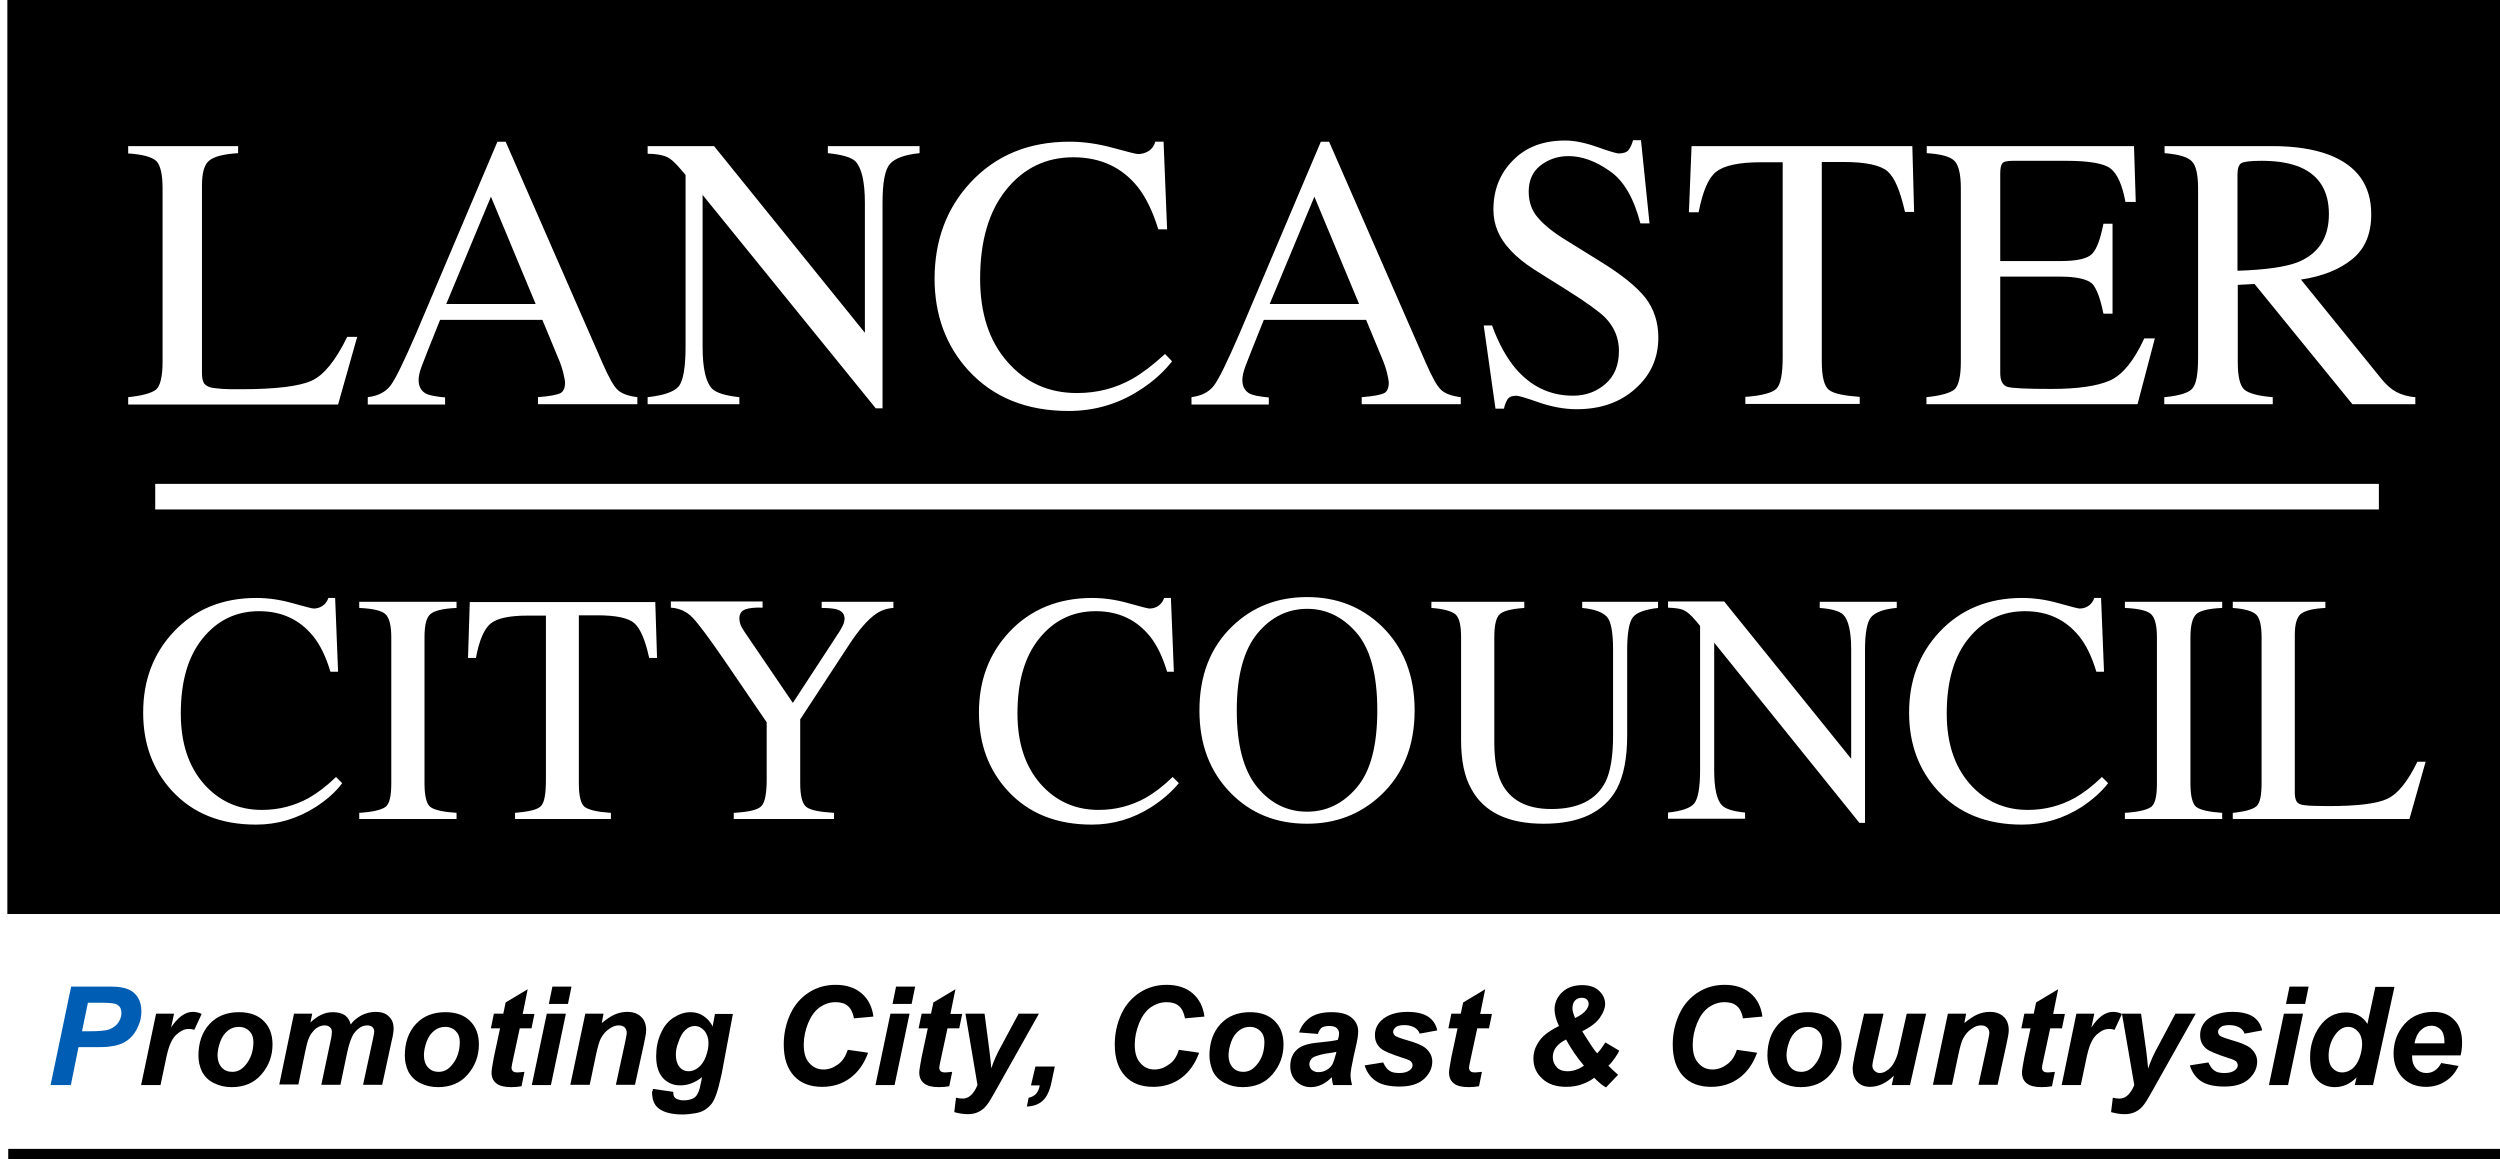 <?xml version="1.0" encoding="utf-8"?>
<!-- Generator: Adobe Illustrator 27.9.0, SVG Export Plug-In . SVG Version: 6.00 Build 0)  -->
<svg version="1.1" id="Capa_1" xmlns="http://www.w3.org/2000/svg" xmlns:xlink="http://www.w3.org/1999/xlink" x="0px" y="0px"
	 viewBox="0 0 85.04 39.43" style="enable-background:new 0 0 85.04 39.43;" xml:space="preserve">
<style type="text/css">
	.st0{fill:#005DB4;}
</style>
<g>
	<rect x="0.28" y="39.08" width="84.98" height="0.35"/>
	<path class="st0" d="M2.41,36.91H1.72l0.7-3.35h1.36c0.24,0,0.43,0.03,0.58,0.09c0.14,0.06,0.25,0.15,0.33,0.28
		c0.08,0.13,0.12,0.29,0.12,0.47c0,0.17-0.03,0.33-0.1,0.49c-0.07,0.16-0.15,0.29-0.24,0.38c-0.1,0.1-0.2,0.17-0.31,0.22
		c-0.11,0.05-0.26,0.09-0.44,0.11c-0.11,0.02-0.31,0.02-0.61,0.02H2.67L2.41,36.91z M2.79,35.08H3c0.36,0,0.61-0.02,0.73-0.07
		c0.12-0.05,0.22-0.12,0.29-0.22c0.07-0.1,0.11-0.21,0.11-0.33c0-0.08-0.02-0.15-0.05-0.2c-0.04-0.05-0.09-0.09-0.15-0.11
		c-0.06-0.02-0.21-0.04-0.43-0.04H2.99L2.79,35.08z"/>
	<path d="M5.31,34.48h0.61l-0.1,0.47c0.23-0.35,0.48-0.53,0.74-0.53c0.09,0,0.2,0.02,0.3,0.07l-0.25,0.54
		c-0.06-0.02-0.12-0.03-0.19-0.03c-0.11,0-0.23,0.04-0.34,0.13c-0.12,0.08-0.21,0.2-0.27,0.34c-0.07,0.14-0.13,0.37-0.19,0.68
		l-0.16,0.76H4.8L5.31,34.48z"/>
	<path d="M6.75,35.91c0-0.45,0.13-0.81,0.38-1.08c0.25-0.27,0.59-0.4,1-0.4c0.36,0,0.64,0.1,0.84,0.3c0.2,0.2,0.3,0.46,0.3,0.8
		c0,0.39-0.13,0.73-0.38,1.02c-0.25,0.29-0.59,0.43-1.01,0.43c-0.23,0-0.43-0.05-0.61-0.14c-0.18-0.09-0.31-0.22-0.4-0.39
		C6.79,36.28,6.75,36.1,6.75,35.91 M8.62,35.44c0-0.16-0.05-0.28-0.14-0.37c-0.09-0.09-0.21-0.14-0.35-0.14
		c-0.14,0-0.27,0.04-0.38,0.13c-0.11,0.09-0.2,0.21-0.26,0.38c-0.06,0.17-0.09,0.32-0.09,0.46c0,0.17,0.05,0.31,0.14,0.41
		c0.09,0.1,0.21,0.15,0.36,0.15c0.18,0,0.33-0.08,0.45-0.23C8.53,36.02,8.62,35.75,8.62,35.44"/>
	<path d="M10,34.48h0.62l-0.06,0.3c0.24-0.23,0.49-0.35,0.76-0.35c0.18,0,0.32,0.04,0.42,0.11c0.1,0.08,0.16,0.18,0.19,0.31
		c0.08-0.12,0.2-0.22,0.36-0.31c0.16-0.08,0.32-0.12,0.49-0.12c0.19,0,0.35,0.05,0.45,0.16c0.11,0.1,0.16,0.24,0.16,0.41
		c0,0.08-0.02,0.23-0.07,0.43l-0.32,1.48h-0.65l0.32-1.48c0.04-0.19,0.06-0.29,0.06-0.32c0-0.07-0.02-0.12-0.06-0.16
		c-0.04-0.04-0.1-0.06-0.18-0.06c-0.16,0-0.31,0.09-0.44,0.26c-0.09,0.12-0.17,0.34-0.24,0.66l-0.23,1.1h-0.65l0.31-1.47
		c0.04-0.17,0.05-0.28,0.05-0.33c0-0.06-0.02-0.12-0.07-0.16c-0.04-0.04-0.1-0.06-0.18-0.06c-0.07,0-0.15,0.02-0.22,0.06
		c-0.08,0.04-0.14,0.1-0.2,0.18c-0.06,0.07-0.11,0.17-0.15,0.29c-0.02,0.06-0.05,0.18-0.09,0.37l-0.23,1.11H9.5L10,34.48z"/>
	<path d="M13.77,35.91c0-0.45,0.13-0.81,0.38-1.08c0.25-0.27,0.59-0.4,1-0.4c0.36,0,0.64,0.1,0.84,0.3c0.2,0.2,0.3,0.46,0.3,0.8
		c0,0.39-0.13,0.73-0.38,1.02c-0.25,0.29-0.59,0.43-1.01,0.43c-0.23,0-0.43-0.05-0.61-0.14c-0.18-0.09-0.31-0.22-0.4-0.39
		C13.81,36.28,13.77,36.1,13.77,35.91 M15.64,35.44c0-0.16-0.05-0.28-0.14-0.37c-0.09-0.09-0.21-0.14-0.35-0.14
		c-0.14,0-0.27,0.04-0.38,0.13c-0.11,0.09-0.2,0.21-0.26,0.38c-0.06,0.17-0.09,0.32-0.09,0.46c0,0.17,0.05,0.31,0.14,0.41
		c0.09,0.1,0.21,0.15,0.36,0.15c0.18,0,0.33-0.08,0.45-0.23C15.55,36.02,15.64,35.75,15.64,35.44"/>
	<path d="M16.7,34.97l0.1-0.49h0.32l0.08-0.38l0.75-0.45l-0.17,0.84h0.4l-0.1,0.49h-0.4l-0.22,1.02c-0.04,0.18-0.06,0.29-0.06,0.32
		c0,0.05,0.02,0.09,0.05,0.12c0.03,0.03,0.09,0.04,0.17,0.04c0.03,0,0.1-0.01,0.22-0.02l-0.1,0.49c-0.11,0.02-0.23,0.03-0.35,0.03
		c-0.23,0-0.4-0.04-0.51-0.13c-0.11-0.09-0.16-0.21-0.16-0.37c0-0.07,0.03-0.25,0.08-0.52l0.21-0.98H16.7z"/>
	<path d="M18.6,34.48h0.65l-0.51,2.43h-0.65L18.6,34.48z M18.79,33.56h0.65l-0.12,0.59h-0.65L18.79,33.56z"/>
	<path d="M19.91,34.48h0.62l-0.06,0.32c0.16-0.13,0.3-0.23,0.44-0.29c0.14-0.06,0.28-0.09,0.43-0.09c0.2,0,0.36,0.06,0.47,0.17
		c0.12,0.11,0.17,0.27,0.17,0.46c0,0.09-0.03,0.25-0.08,0.48l-0.3,1.37h-0.65l0.3-1.38c0.04-0.21,0.07-0.33,0.07-0.37
		c0-0.08-0.02-0.15-0.07-0.2c-0.05-0.05-0.12-0.07-0.21-0.07c-0.1,0-0.21,0.04-0.32,0.12c-0.12,0.08-0.21,0.19-0.28,0.32
		c-0.05,0.09-0.11,0.29-0.17,0.58l-0.21,1H19.4L19.91,34.48z"/>
	<path d="M22.21,37.04l0.69,0.1c0,0.07,0.01,0.12,0.03,0.16c0.02,0.04,0.06,0.07,0.11,0.09c0.05,0.02,0.12,0.04,0.21,0.04
		c0.15,0,0.26-0.03,0.35-0.08c0.07-0.04,0.12-0.11,0.16-0.21c0.03-0.06,0.06-0.19,0.1-0.39l0.02-0.11
		c-0.24,0.19-0.48,0.28-0.74,0.28c-0.24,0-0.43-0.08-0.59-0.25c-0.15-0.17-0.23-0.41-0.23-0.74c0-0.28,0.05-0.55,0.16-0.78
		c0.1-0.24,0.25-0.42,0.44-0.54c0.19-0.12,0.38-0.18,0.57-0.18c0.16,0,0.31,0.04,0.44,0.13c0.13,0.09,0.24,0.2,0.31,0.36l0.08-0.43
		h0.61l-0.38,2.03c-0.07,0.32-0.13,0.55-0.18,0.69c-0.05,0.14-0.1,0.25-0.16,0.33c-0.06,0.08-0.14,0.15-0.23,0.21
		c-0.09,0.06-0.21,0.1-0.34,0.12c-0.13,0.02-0.27,0.04-0.42,0.04c-0.34,0-0.6-0.06-0.78-0.18c-0.18-0.12-0.26-0.31-0.26-0.59
		C22.2,37.11,22.21,37.08,22.21,37.04 M22.99,35.87c0,0.18,0.04,0.32,0.12,0.42c0.08,0.1,0.19,0.15,0.31,0.15
		c0.12,0,0.23-0.04,0.34-0.13c0.11-0.09,0.19-0.21,0.25-0.37c0.06-0.16,0.09-0.31,0.09-0.46c0-0.17-0.05-0.31-0.14-0.42
		c-0.1-0.11-0.21-0.16-0.33-0.16c-0.12,0-0.23,0.05-0.32,0.14c-0.1,0.09-0.18,0.24-0.24,0.43C23.01,35.62,22.99,35.75,22.99,35.87"
		/>
	<path d="M28.84,35.71l0.69,0.1c-0.14,0.38-0.34,0.66-0.61,0.86c-0.27,0.2-0.59,0.3-0.95,0.3c-0.41,0-0.73-0.12-0.96-0.37
		c-0.23-0.25-0.35-0.6-0.35-1.07c0-0.38,0.08-0.73,0.23-1.05c0.15-0.32,0.37-0.56,0.64-0.73c0.27-0.17,0.57-0.25,0.9-0.25
		c0.36,0,0.66,0.1,0.88,0.29s0.36,0.46,0.4,0.79l-0.66,0.06c-0.04-0.2-0.11-0.34-0.21-0.42c-0.1-0.09-0.24-0.13-0.42-0.13
		c-0.19,0-0.37,0.06-0.53,0.17c-0.17,0.12-0.3,0.3-0.4,0.54c-0.1,0.25-0.15,0.49-0.15,0.74c0,0.27,0.06,0.48,0.19,0.62
		c0.13,0.15,0.29,0.22,0.48,0.22c0.18,0,0.34-0.06,0.49-0.17C28.65,36.11,28.76,35.94,28.84,35.71"/>
	<path d="M30.29,34.48h0.65l-0.51,2.43h-0.65L30.29,34.48z M30.48,33.56h0.65l-0.12,0.59h-0.65L30.48,33.56z"/>
	<path d="M31.25,34.97l0.1-0.49h0.32l0.08-0.38l0.75-0.45l-0.17,0.84h0.4l-0.1,0.49h-0.4l-0.22,1.02c-0.04,0.18-0.06,0.29-0.06,0.32
		c0,0.05,0.02,0.09,0.05,0.12c0.03,0.03,0.09,0.04,0.17,0.04c0.03,0,0.1-0.01,0.22-0.02l-0.1,0.49c-0.11,0.02-0.23,0.03-0.35,0.03
		c-0.23,0-0.4-0.04-0.51-0.13c-0.11-0.09-0.16-0.21-0.16-0.37c0-0.07,0.03-0.25,0.08-0.52l0.21-0.98H31.25z"/>
	<path d="M32.84,34.48h0.65l0.16,1.21c0.04,0.31,0.06,0.53,0.07,0.65c0.08-0.25,0.2-0.51,0.35-0.78l0.58-1.08h0.69l-1.5,2.67
		c-0.12,0.22-0.22,0.38-0.29,0.46c-0.07,0.09-0.16,0.16-0.26,0.21c-0.1,0.05-0.22,0.08-0.36,0.08c-0.14,0-0.29-0.02-0.47-0.07
		l0.06-0.49c0.08,0.02,0.16,0.03,0.23,0.03c0.2,0,0.37-0.15,0.5-0.46L32.84,34.48z"/>
	<path d="M35.22,36.28h0.66l-0.11,0.52c-0.06,0.3-0.16,0.51-0.3,0.64c-0.14,0.13-0.32,0.19-0.54,0.2l0.06-0.3
		c0.11-0.02,0.19-0.07,0.25-0.13s0.1-0.16,0.13-0.29h-0.3L35.22,36.28z"/>
	<path d="M40.1,35.71l0.69,0.1c-0.14,0.38-0.34,0.66-0.61,0.86c-0.27,0.2-0.59,0.3-0.95,0.3c-0.41,0-0.73-0.12-0.96-0.37
		c-0.23-0.25-0.35-0.6-0.35-1.07c0-0.38,0.08-0.73,0.23-1.05c0.15-0.32,0.37-0.56,0.64-0.73c0.27-0.17,0.57-0.25,0.9-0.25
		c0.36,0,0.66,0.1,0.88,0.29s0.36,0.46,0.4,0.79l-0.66,0.06c-0.04-0.2-0.11-0.34-0.21-0.42c-0.1-0.09-0.24-0.13-0.42-0.13
		c-0.19,0-0.37,0.06-0.53,0.17c-0.17,0.12-0.3,0.3-0.4,0.54c-0.1,0.25-0.15,0.49-0.15,0.74c0,0.27,0.06,0.48,0.19,0.62
		c0.13,0.15,0.29,0.22,0.48,0.22c0.18,0,0.34-0.06,0.49-0.17C39.92,36.11,40.03,35.94,40.1,35.71"/>
	<path d="M41.14,35.91c0-0.45,0.13-0.81,0.38-1.08c0.25-0.27,0.59-0.4,1-0.4c0.36,0,0.64,0.1,0.84,0.3c0.2,0.2,0.3,0.46,0.3,0.8
		c0,0.39-0.13,0.73-0.38,1.02c-0.25,0.29-0.59,0.43-1.01,0.43c-0.23,0-0.43-0.05-0.61-0.14c-0.18-0.09-0.31-0.22-0.4-0.39
		C41.19,36.28,41.14,36.1,41.14,35.91 M43.01,35.44c0-0.16-0.05-0.28-0.14-0.37c-0.09-0.09-0.21-0.14-0.35-0.14
		c-0.14,0-0.27,0.04-0.38,0.13c-0.11,0.09-0.2,0.21-0.26,0.38c-0.06,0.17-0.09,0.32-0.09,0.46c0,0.17,0.05,0.31,0.14,0.41
		c0.09,0.1,0.21,0.15,0.36,0.15c0.18,0,0.33-0.08,0.45-0.23C42.93,36.02,43.01,35.75,43.01,35.44"/>
	<path d="M44.83,35.17l-0.64-0.05c0.07-0.22,0.2-0.38,0.38-0.51c0.18-0.12,0.42-0.18,0.72-0.18c0.31,0,0.54,0.06,0.69,0.19
		c0.15,0.13,0.22,0.28,0.22,0.46c0,0.07-0.01,0.15-0.02,0.23c-0.01,0.08-0.06,0.3-0.14,0.65c-0.06,0.29-0.1,0.49-0.1,0.61
		c0,0.1,0.02,0.22,0.05,0.34h-0.64c-0.03-0.09-0.04-0.18-0.05-0.27c-0.1,0.11-0.21,0.19-0.33,0.25c-0.12,0.06-0.25,0.09-0.38,0.09
		c-0.2,0-0.37-0.07-0.5-0.2c-0.13-0.13-0.2-0.3-0.2-0.51c0-0.23,0.07-0.42,0.22-0.56c0.14-0.14,0.4-0.22,0.77-0.25
		c0.31-0.03,0.52-0.06,0.63-0.09c0.03-0.09,0.04-0.16,0.04-0.22c0-0.07-0.03-0.13-0.08-0.18c-0.06-0.05-0.14-0.07-0.25-0.07
		c-0.12,0-0.21,0.02-0.28,0.07C44.9,35.02,44.85,35.09,44.83,35.17 M45.46,35.78c-0.04,0.01-0.09,0.02-0.16,0.03
		c-0.33,0.04-0.54,0.1-0.65,0.17c-0.07,0.06-0.11,0.13-0.11,0.22c0,0.08,0.03,0.14,0.08,0.19c0.06,0.05,0.13,0.08,0.22,0.08
		c0.1,0,0.19-0.02,0.28-0.07c0.09-0.05,0.15-0.11,0.2-0.19c0.04-0.08,0.08-0.19,0.12-0.35L45.46,35.78z"/>
	<path d="M46.42,36.24l0.63-0.1c0.06,0.13,0.13,0.23,0.21,0.28c0.08,0.06,0.2,0.08,0.34,0.08c0.15,0,0.27-0.03,0.36-0.1
		c0.06-0.05,0.09-0.1,0.09-0.17c0-0.04-0.02-0.08-0.05-0.12c-0.03-0.03-0.12-0.08-0.27-0.12c-0.4-0.13-0.64-0.23-0.74-0.31
		c-0.15-0.12-0.22-0.27-0.22-0.47c0-0.19,0.07-0.36,0.22-0.5c0.2-0.19,0.5-0.29,0.89-0.29c0.31,0,0.55,0.06,0.71,0.17
		c0.16,0.11,0.26,0.27,0.3,0.46l-0.6,0.11c-0.03-0.09-0.08-0.15-0.16-0.2c-0.1-0.06-0.22-0.09-0.35-0.09c-0.14,0-0.24,0.02-0.3,0.07
		c-0.06,0.05-0.09,0.1-0.09,0.16c0,0.06,0.03,0.11,0.09,0.15c0.04,0.02,0.16,0.07,0.37,0.13c0.32,0.09,0.53,0.18,0.64,0.27
		c0.15,0.13,0.23,0.28,0.23,0.46c0,0.23-0.1,0.43-0.29,0.6c-0.19,0.17-0.47,0.25-0.82,0.25c-0.35,0-0.62-0.06-0.81-0.19
		C46.62,36.65,46.49,36.47,46.42,36.24"/>
	<path d="M49.27,34.97l0.1-0.49h0.32l0.08-0.38l0.75-0.45l-0.17,0.84h0.4l-0.1,0.49h-0.4l-0.22,1.02c-0.04,0.18-0.06,0.29-0.06,0.32
		c0,0.05,0.02,0.09,0.05,0.12c0.03,0.03,0.09,0.04,0.17,0.04c0.03,0,0.1-0.01,0.22-0.02l-0.1,0.49c-0.11,0.02-0.23,0.03-0.35,0.03
		c-0.23,0-0.4-0.04-0.51-0.13c-0.11-0.09-0.16-0.21-0.16-0.37c0-0.07,0.03-0.25,0.08-0.52l0.21-0.98H49.27z"/>
	<path d="M54.61,35.46l0.47,0.28c-0.04,0.09-0.1,0.18-0.17,0.28c-0.07,0.1-0.14,0.18-0.2,0.23c0.09,0.09,0.2,0.2,0.33,0.31
		l-0.41,0.43c-0.05-0.03-0.12-0.07-0.2-0.14c-0.08-0.07-0.15-0.13-0.2-0.19c-0.11,0.09-0.25,0.16-0.41,0.22
		c-0.17,0.06-0.34,0.09-0.54,0.09c-0.35,0-0.62-0.09-0.82-0.28c-0.2-0.18-0.3-0.41-0.3-0.68c0-0.17,0.04-0.33,0.12-0.47
		c0.08-0.15,0.18-0.27,0.31-0.37c0.09-0.07,0.24-0.17,0.44-0.27c-0.1-0.21-0.15-0.4-0.15-0.56c0-0.23,0.09-0.43,0.26-0.59
		c0.17-0.16,0.4-0.24,0.68-0.24c0.24,0,0.43,0.06,0.57,0.19c0.14,0.13,0.21,0.28,0.21,0.45c0,0.14-0.06,0.3-0.18,0.47
		c-0.12,0.17-0.32,0.32-0.6,0.46c0.09,0.15,0.2,0.31,0.32,0.5c0.08,0.12,0.14,0.2,0.19,0.25C54.41,35.75,54.5,35.63,54.61,35.46
		 M53.27,35.36c-0.3,0.15-0.45,0.35-0.45,0.6c0,0.14,0.05,0.25,0.14,0.35c0.09,0.09,0.21,0.13,0.36,0.13c0.18,0,0.37-0.06,0.56-0.19
		C53.64,35.97,53.44,35.67,53.27,35.36 M53.58,34.63c0.18-0.09,0.31-0.18,0.38-0.28c0.05-0.07,0.08-0.14,0.08-0.2
		c0-0.06-0.02-0.11-0.06-0.15c-0.04-0.04-0.1-0.06-0.17-0.06c-0.09,0-0.17,0.03-0.23,0.09c-0.06,0.06-0.09,0.15-0.09,0.25
		C53.48,34.37,53.52,34.49,53.58,34.63"/>
	<path d="M59.08,35.71l0.69,0.1c-0.14,0.38-0.34,0.66-0.61,0.86c-0.27,0.2-0.59,0.3-0.95,0.3c-0.41,0-0.73-0.12-0.96-0.37
		c-0.23-0.25-0.35-0.6-0.35-1.07c0-0.38,0.08-0.73,0.23-1.05c0.15-0.32,0.37-0.56,0.64-0.73c0.27-0.17,0.57-0.25,0.9-0.25
		c0.36,0,0.66,0.1,0.88,0.29s0.36,0.46,0.4,0.79l-0.66,0.06c-0.04-0.2-0.11-0.34-0.21-0.42c-0.1-0.09-0.24-0.13-0.42-0.13
		c-0.19,0-0.37,0.06-0.53,0.17c-0.17,0.12-0.3,0.3-0.4,0.54c-0.1,0.25-0.15,0.49-0.15,0.74c0,0.27,0.06,0.48,0.19,0.62
		c0.13,0.15,0.29,0.22,0.48,0.22c0.18,0,0.34-0.06,0.49-0.17C58.89,36.11,59.01,35.94,59.08,35.71"/>
	<path d="M60.12,35.91c0-0.45,0.13-0.81,0.38-1.08c0.25-0.27,0.59-0.4,1-0.4c0.36,0,0.64,0.1,0.84,0.3c0.2,0.2,0.3,0.46,0.3,0.8
		c0,0.39-0.13,0.73-0.38,1.02c-0.25,0.29-0.59,0.43-1.01,0.43c-0.23,0-0.43-0.05-0.61-0.14c-0.18-0.09-0.31-0.22-0.4-0.39
		C60.16,36.28,60.12,36.1,60.12,35.91 M61.99,35.44c0-0.16-0.05-0.28-0.14-0.37c-0.09-0.09-0.21-0.14-0.35-0.14
		c-0.14,0-0.27,0.04-0.38,0.13c-0.11,0.09-0.2,0.21-0.26,0.38c-0.06,0.17-0.09,0.32-0.09,0.46c0,0.17,0.05,0.31,0.14,0.41
		c0.09,0.1,0.21,0.15,0.36,0.15c0.18,0,0.33-0.08,0.45-0.23C61.9,36.02,61.99,35.75,61.99,35.44"/>
	<path d="M63.41,34.48h0.66l-0.32,1.44c-0.04,0.17-0.06,0.28-0.06,0.32c0,0.07,0.02,0.13,0.07,0.18c0.05,0.05,0.11,0.08,0.18,0.08
		c0.05,0,0.1-0.01,0.15-0.03c0.05-0.02,0.1-0.06,0.16-0.1c0.05-0.05,0.1-0.1,0.14-0.16c0.04-0.06,0.08-0.14,0.12-0.24
		c0.03-0.07,0.06-0.18,0.09-0.33l0.26-1.16h0.66l-0.55,2.43h-0.62l0.07-0.32c-0.25,0.25-0.52,0.38-0.81,0.38
		c-0.18,0-0.33-0.06-0.43-0.17c-0.11-0.11-0.16-0.27-0.16-0.46c0-0.08,0.03-0.25,0.08-0.5L63.41,34.48z"/>
	<path d="M66.26,34.48h0.62l-0.06,0.32c0.16-0.13,0.3-0.23,0.44-0.29c0.14-0.06,0.28-0.09,0.43-0.09c0.2,0,0.36,0.06,0.47,0.17
		c0.12,0.11,0.17,0.27,0.17,0.46c0,0.09-0.03,0.25-0.08,0.48l-0.3,1.37H67.3l0.3-1.38c0.04-0.21,0.07-0.33,0.07-0.37
		c0-0.08-0.02-0.15-0.08-0.2c-0.05-0.05-0.12-0.07-0.21-0.07c-0.1,0-0.21,0.04-0.32,0.12c-0.12,0.08-0.21,0.19-0.28,0.32
		c-0.05,0.09-0.11,0.29-0.17,0.58l-0.21,1h-0.65L66.26,34.48z"/>
	<path d="M68.76,34.97l0.1-0.49h0.32l0.08-0.38l0.75-0.45l-0.17,0.84h0.4l-0.1,0.49h-0.4l-0.22,1.02c-0.04,0.18-0.06,0.29-0.06,0.32
		c0,0.05,0.02,0.09,0.05,0.12c0.03,0.03,0.09,0.04,0.17,0.04c0.03,0,0.1-0.01,0.22-0.02l-0.1,0.49c-0.11,0.02-0.23,0.03-0.35,0.03
		c-0.23,0-0.4-0.04-0.51-0.13c-0.11-0.09-0.16-0.21-0.16-0.37c0-0.07,0.03-0.25,0.08-0.52l0.21-0.98H68.76z"/>
	<path d="M70.63,34.48h0.61l-0.1,0.47c0.23-0.35,0.47-0.53,0.74-0.53c0.09,0,0.2,0.02,0.3,0.07l-0.25,0.54
		c-0.06-0.02-0.12-0.03-0.19-0.03c-0.11,0-0.23,0.04-0.34,0.13c-0.12,0.08-0.21,0.2-0.27,0.34c-0.07,0.14-0.13,0.37-0.19,0.68
		l-0.16,0.76h-0.65L70.63,34.48z"/>
	<path d="M72.18,34.48h0.65L73,35.7c0.04,0.31,0.06,0.53,0.07,0.65c0.08-0.25,0.2-0.51,0.35-0.78L74,34.48h0.69l-1.5,2.67
		c-0.12,0.22-0.22,0.38-0.29,0.46c-0.07,0.09-0.16,0.16-0.26,0.21c-0.1,0.05-0.22,0.08-0.36,0.08c-0.14,0-0.29-0.02-0.47-0.07
		l0.06-0.49c0.08,0.02,0.16,0.03,0.23,0.03c0.2,0,0.37-0.15,0.5-0.46L72.18,34.48z"/>
	<path d="M74.49,36.24l0.63-0.1c0.06,0.13,0.13,0.23,0.21,0.28c0.08,0.06,0.2,0.08,0.34,0.08c0.15,0,0.27-0.03,0.36-0.1
		c0.06-0.05,0.09-0.1,0.09-0.17c0-0.04-0.02-0.08-0.05-0.12c-0.03-0.03-0.12-0.08-0.27-0.12c-0.4-0.13-0.64-0.23-0.74-0.31
		c-0.15-0.12-0.22-0.27-0.22-0.47c0-0.19,0.07-0.36,0.21-0.5c0.2-0.19,0.5-0.29,0.89-0.29c0.31,0,0.55,0.06,0.71,0.17
		c0.16,0.11,0.26,0.27,0.3,0.46l-0.6,0.11c-0.03-0.09-0.08-0.15-0.16-0.2c-0.1-0.06-0.22-0.09-0.35-0.09c-0.14,0-0.24,0.02-0.3,0.07
		c-0.06,0.05-0.09,0.1-0.09,0.16c0,0.06,0.03,0.11,0.09,0.15c0.04,0.02,0.16,0.07,0.37,0.13c0.32,0.09,0.53,0.18,0.64,0.27
		c0.15,0.13,0.23,0.28,0.23,0.46c0,0.23-0.1,0.43-0.29,0.6c-0.19,0.17-0.47,0.25-0.82,0.25c-0.35,0-0.62-0.06-0.81-0.19
		C74.69,36.65,74.56,36.47,74.49,36.24"/>
	<path d="M77.69,34.48h0.65l-0.51,2.43h-0.65L77.69,34.48z M77.88,33.56h0.65l-0.12,0.59h-0.65L77.88,33.56z"/>
	<path d="M80.72,36.91H80.1l0.06-0.26c-0.12,0.12-0.24,0.2-0.35,0.25c-0.12,0.05-0.25,0.08-0.39,0.08c-0.25,0-0.46-0.09-0.61-0.26
		c-0.16-0.17-0.23-0.42-0.23-0.76c0-0.39,0.11-0.74,0.33-1.05c0.22-0.31,0.52-0.47,0.88-0.47c0.33,0,0.58,0.13,0.74,0.39l0.27-1.26
		h0.65L80.72,36.91z M79.21,35.92c0,0.17,0.04,0.31,0.13,0.41c0.09,0.1,0.2,0.15,0.33,0.15c0.12,0,0.23-0.04,0.34-0.12
		c0.1-0.08,0.19-0.21,0.25-0.37c0.06-0.17,0.09-0.33,0.09-0.48c0-0.18-0.05-0.32-0.14-0.42c-0.1-0.11-0.21-0.16-0.33-0.16
		c-0.19,0-0.35,0.11-0.48,0.32C79.27,35.45,79.21,35.68,79.21,35.92"/>
	<path d="M83.7,35.9h-1.65c0,0.03,0,0.05,0,0.06c0,0.16,0.05,0.29,0.14,0.39c0.09,0.1,0.21,0.15,0.34,0.15
		c0.22,0,0.39-0.11,0.51-0.34l0.59,0.1c-0.11,0.24-0.27,0.41-0.46,0.53c-0.19,0.12-0.41,0.18-0.64,0.18c-0.33,0-0.59-0.1-0.8-0.31
		c-0.2-0.21-0.31-0.48-0.31-0.82c0-0.33,0.09-0.63,0.28-0.89c0.25-0.35,0.61-0.53,1.08-0.53c0.3,0,0.53,0.09,0.71,0.28
		c0.18,0.18,0.26,0.44,0.26,0.77C83.75,35.63,83.73,35.78,83.7,35.9 M83.15,35.51c0-0.03,0-0.05,0-0.07c0-0.18-0.04-0.32-0.12-0.41
		c-0.08-0.09-0.19-0.14-0.32-0.14c-0.14,0-0.26,0.05-0.36,0.15c-0.11,0.1-0.18,0.25-0.22,0.45H83.15z"/>
	<g>
		<path d="M0.25,0v31.09h85.04V0H0.25z M73.63,13.51c0.51-0.05,0.83-0.15,0.95-0.3c0.13-0.15,0.19-0.5,0.19-1.05V6.41
			c0-0.47-0.07-0.78-0.21-0.92c-0.14-0.15-0.45-0.24-0.93-0.28V4.97h3.67c0.76,0,1.4,0.1,1.91,0.29c0.97,0.37,1.45,1.04,1.45,2.03
			c0,0.66-0.21,1.17-0.64,1.52c-0.43,0.35-1.01,0.59-1.75,0.7L81,12.88c0.17,0.21,0.34,0.36,0.51,0.45
			c0.17,0.09,0.38,0.16,0.65,0.18v0.24h-2.14l-3.33-4.09l-0.57,0.03v2.62c0,0.49,0.07,0.8,0.22,0.94c0.15,0.13,0.47,0.22,0.97,0.26
			v0.24h-3.69V13.51z M80.92,16.46v0.87H5.28v-0.87H80.92z M65.53,13.51c0.49-0.05,0.8-0.14,0.95-0.26
			c0.14-0.12,0.22-0.44,0.22-0.94v-5.9c0-0.47-0.07-0.78-0.21-0.93c-0.14-0.15-0.46-0.24-0.95-0.27V4.97h7.05l0.06,1.9H72.3
			c-0.11-0.59-0.28-0.96-0.51-1.14c-0.22-0.17-0.73-0.26-1.51-0.26h-1.81c-0.2,0-0.32,0.03-0.36,0.09
			c-0.05,0.06-0.07,0.18-0.07,0.35v2.97h2.05c0.56,0,0.92-0.08,1.08-0.25c0.16-0.17,0.28-0.51,0.38-1.02h0.31v3.06h-0.31
			c-0.1-0.51-0.23-0.85-0.38-1.02C71,9.5,70.65,9.41,70.09,9.41h-2.05v3.28c0,0.26,0.08,0.42,0.25,0.47
			c0.17,0.05,0.67,0.07,1.5,0.07c0.9,0,1.56-0.1,1.99-0.29c0.43-0.2,0.81-0.67,1.16-1.43h0.36l-0.59,2.24h-7.18V13.51z M57.54,4.97
			h7.51l0.06,2.24H64.8c-0.16-0.71-0.35-1.17-0.59-1.38c-0.24-0.21-0.74-0.32-1.51-0.32h-0.73v6.79c0,0.51,0.08,0.83,0.24,0.96
			s0.51,0.2,1.05,0.24v0.24h-3.89v-0.24c0.57-0.04,0.92-0.14,1.06-0.28c0.14-0.14,0.21-0.5,0.21-1.07V5.52h-0.76
			c-0.73,0-1.23,0.11-1.5,0.32c-0.27,0.21-0.46,0.67-0.6,1.38h-0.33L57.54,4.97z M50.76,11.09c0.22,0.6,0.49,1.08,0.79,1.44
			c0.53,0.62,1.18,0.93,1.96,0.93c0.42,0,0.79-0.13,1.1-0.4c0.31-0.27,0.46-0.64,0.46-1.13c0-0.43-0.16-0.81-0.47-1.13
			c-0.2-0.2-0.63-0.51-1.28-0.92l-1.13-0.71c-0.34-0.22-0.61-0.44-0.81-0.66C50.99,8.1,50.8,7.64,50.8,7.13
			c0-0.67,0.22-1.23,0.67-1.68c0.44-0.45,1.03-0.67,1.77-0.67c0.3,0,0.67,0.07,1.09,0.22c0.42,0.15,0.67,0.22,0.73,0.22
			c0.16,0,0.28-0.04,0.34-0.12c0.06-0.08,0.11-0.19,0.15-0.33h0.27l0.29,2.83h-0.31c-0.22-0.85-0.56-1.45-1.04-1.78
			c-0.48-0.34-0.95-0.51-1.41-0.51c-0.36,0-0.68,0.11-0.95,0.32c-0.27,0.21-0.4,0.51-0.4,0.89c0,0.34,0.1,0.64,0.31,0.88
			c0.21,0.25,0.53,0.51,0.96,0.77l1.16,0.72c0.73,0.45,1.24,0.86,1.54,1.24c0.29,0.38,0.44,0.83,0.44,1.35
			c0,0.7-0.26,1.28-0.78,1.74c-0.52,0.47-1.19,0.7-2,0.7c-0.41,0-0.84-0.08-1.28-0.23c-0.45-0.16-0.7-0.23-0.77-0.23
			c-0.16,0-0.26,0.05-0.31,0.14c-0.05,0.09-0.09,0.19-0.11,0.3h-0.29l-0.4-2.83H50.76z M40.52,13.51c0.34-0.04,0.6-0.17,0.77-0.39
			c0.17-0.22,0.46-0.82,0.88-1.79l2.76-6.51h0.28l3.29,7.52c0.22,0.5,0.39,0.81,0.53,0.93c0.13,0.12,0.35,0.2,0.66,0.24v0.24h-3.37
			v-0.24c0.39-0.03,0.64-0.08,0.75-0.13c0.11-0.05,0.17-0.17,0.17-0.36c0-0.06-0.02-0.18-0.06-0.34c-0.04-0.16-0.1-0.34-0.18-0.52
			l-0.53-1.28h-3.48c-0.35,0.87-0.56,1.4-0.63,1.59c-0.07,0.19-0.1,0.34-0.1,0.46c0,0.22,0.09,0.38,0.27,0.47
			c0.11,0.05,0.32,0.09,0.63,0.12v0.24h-2.63V13.51z M33.02,6.2c0.86-0.92,1.98-1.38,3.36-1.38c0.48,0,0.97,0.07,1.48,0.21
			s0.79,0.21,0.85,0.21c0.13,0,0.24-0.03,0.36-0.1c0.11-0.07,0.19-0.18,0.23-0.32h0.28L39.7,7.8h-0.3
			c-0.18-0.59-0.41-1.07-0.69-1.43c-0.54-0.68-1.28-1.02-2.2-1.02c-0.93,0-1.69,0.37-2.28,1.1c-0.59,0.73-0.89,1.74-0.89,3.03
			c0,1.18,0.31,2.13,0.93,2.83c0.62,0.71,1.41,1.06,2.36,1.06c0.69,0,1.32-0.16,1.9-0.49c0.33-0.19,0.7-0.47,1.1-0.84l0.24,0.25
			c-0.29,0.37-0.66,0.7-1.1,0.98c-0.74,0.48-1.55,0.71-2.42,0.71c-1.43,0-2.56-0.46-3.4-1.37c-0.77-0.84-1.16-1.89-1.16-3.15
			C31.8,8.16,32.2,7.08,33.02,6.2z M22.03,13.51c0.55-0.06,0.9-0.18,1.06-0.37c0.15-0.19,0.23-0.64,0.23-1.34V5.95l-0.18-0.21
			c-0.19-0.23-0.36-0.37-0.5-0.42c-0.14-0.05-0.34-0.09-0.61-0.09V4.97h2.26l5.13,6.35V6.91c0-0.73-0.11-1.2-0.32-1.42
			c-0.14-0.14-0.46-0.23-0.94-0.28V4.97h3.12v0.24c-0.51,0.05-0.85,0.18-1.01,0.37c-0.17,0.19-0.25,0.64-0.25,1.33v6.98h-0.23
			L23.9,6.63v5.17c0,0.73,0.11,1.2,0.32,1.42c0.14,0.14,0.45,0.24,0.93,0.29v0.24h-3.12V13.51z M12.51,13.51
			c0.34-0.04,0.6-0.17,0.77-0.39c0.17-0.22,0.46-0.82,0.88-1.79l2.76-6.51h0.28l3.29,7.52c0.22,0.5,0.39,0.81,0.53,0.93
			c0.13,0.12,0.35,0.2,0.66,0.24v0.24H18.3v-0.24c0.39-0.03,0.64-0.08,0.75-0.13c0.11-0.05,0.17-0.17,0.17-0.36
			c0-0.06-0.02-0.18-0.06-0.34c-0.04-0.16-0.1-0.34-0.18-0.52l-0.53-1.28h-3.48c-0.35,0.87-0.56,1.4-0.63,1.59
			c-0.07,0.19-0.1,0.34-0.1,0.46c0,0.22,0.09,0.38,0.27,0.47c0.11,0.05,0.32,0.09,0.63,0.12v0.24h-2.63V13.51z M4.36,13.51
			c0.49-0.05,0.8-0.14,0.95-0.26c0.14-0.12,0.22-0.44,0.22-0.94v-5.9c0-0.47-0.07-0.78-0.21-0.93C5.17,5.34,4.85,5.25,4.36,5.22
			V4.97H8.1v0.24C7.62,5.24,7.29,5.32,7.12,5.46C6.95,5.59,6.87,5.88,6.87,6.32v6.37c0,0.15,0.02,0.26,0.07,0.35
			C7,13.12,7.11,13.18,7.27,13.2c0.1,0.01,0.2,0.02,0.31,0.03s0.32,0.01,0.62,0.01c1.18,0,1.98-0.1,2.4-0.29
			c0.42-0.19,0.82-0.69,1.21-1.49h0.34l-0.65,2.3H4.36V13.51z M10.74,27.45c-0.63,0.4-1.3,0.6-2.03,0.6c-1.2,0-2.15-0.38-2.86-1.15
			c-0.65-0.71-0.98-1.59-0.98-2.66c0-1.09,0.34-2,1.03-2.74c0.72-0.77,1.66-1.16,2.82-1.16c0.4,0,0.82,0.06,1.24,0.18
			c0.43,0.12,0.66,0.18,0.71,0.18c0.11,0,0.21-0.03,0.3-0.09c0.09-0.06,0.16-0.15,0.2-0.27h0.23l0.1,2.51h-0.26
			c-0.15-0.5-0.34-0.9-0.58-1.2c-0.46-0.57-1.07-0.86-1.85-0.86c-0.78,0-1.42,0.31-1.92,0.93c-0.5,0.62-0.74,1.47-0.74,2.55
			c0,1,0.26,1.79,0.78,2.39c0.52,0.59,1.18,0.89,1.98,0.89c0.58,0,1.11-0.14,1.6-0.41c0.28-0.16,0.59-0.39,0.92-0.71l0.21,0.21
			C11.42,26.94,11.11,27.21,10.74,27.45z M15.53,20.68c-0.46,0.02-0.75,0.09-0.89,0.21c-0.14,0.12-0.2,0.38-0.2,0.79v4.97
			c0,0.43,0.07,0.7,0.2,0.8c0.13,0.1,0.43,0.17,0.89,0.2v0.21h-3.31v-0.21c0.46-0.03,0.75-0.1,0.89-0.2c0.14-0.1,0.2-0.37,0.2-0.8
			v-4.97c0-0.41-0.07-0.67-0.2-0.79c-0.13-0.12-0.43-0.19-0.89-0.21v-0.21h3.31V20.68z M22.08,22.37c-0.13-0.6-0.3-0.99-0.5-1.17
			c-0.2-0.18-0.63-0.27-1.27-0.27h-0.62v5.72c0,0.43,0.07,0.7,0.2,0.8c0.14,0.1,0.43,0.17,0.89,0.2v0.21h-3.26v-0.21
			c0.47-0.04,0.77-0.11,0.88-0.23c0.12-0.12,0.17-0.42,0.17-0.9v-5.58h-0.62c-0.62,0-1.04,0.09-1.26,0.27s-0.39,0.57-0.5,1.17h-0.27
			l0.06-1.9h6.31l0.06,1.9H22.08z M30.4,20.68c-0.22,0.01-0.43,0.08-0.6,0.2c-0.28,0.19-0.59,0.55-0.93,1.07l-1.65,2.52v2.17
			c0,0.43,0.07,0.7,0.21,0.81c0.14,0.11,0.45,0.17,0.94,0.2v0.21h-3.41v-0.21c0.51-0.03,0.82-0.1,0.94-0.23
			c0.12-0.12,0.18-0.43,0.18-0.91v-1.94l-1.46-2.14c-0.51-0.74-0.86-1.21-1.06-1.42c-0.2-0.21-0.45-0.32-0.74-0.34v-0.21h3.12v0.21
			c-0.26-0.01-0.46,0.01-0.59,0.06c-0.13,0.05-0.2,0.15-0.2,0.31c0,0.05,0.01,0.11,0.03,0.18c0.02,0.07,0.07,0.16,0.15,0.28
			l1.64,2.41l1.6-2.45c0.06-0.11,0.11-0.19,0.13-0.26c0.02-0.07,0.03-0.12,0.03-0.15c0-0.16-0.09-0.27-0.26-0.32
			c-0.1-0.03-0.28-0.05-0.52-0.05v-0.21h2.44V20.68z M39.17,27.45c-0.63,0.4-1.3,0.6-2.03,0.6c-1.2,0-2.15-0.38-2.86-1.15
			c-0.65-0.71-0.98-1.59-0.98-2.66c0-1.09,0.34-2,1.03-2.74c0.72-0.77,1.67-1.16,2.82-1.16c0.4,0,0.82,0.06,1.24,0.18
			c0.43,0.12,0.66,0.18,0.71,0.18c0.11,0,0.21-0.03,0.3-0.09c0.09-0.06,0.16-0.15,0.2-0.27h0.23l0.1,2.51H39.7
			c-0.15-0.5-0.34-0.9-0.58-1.2c-0.46-0.57-1.07-0.86-1.85-0.86c-0.78,0-1.42,0.31-1.92,0.93c-0.5,0.62-0.74,1.47-0.74,2.55
			c0,1,0.26,1.79,0.78,2.39c0.52,0.59,1.18,0.89,1.98,0.89c0.58,0,1.11-0.14,1.6-0.41c0.28-0.16,0.59-0.39,0.92-0.71l0.21,0.21
			C39.85,26.94,39.54,27.21,39.17,27.45z M46.96,27.06c-0.69,0.64-1.52,0.96-2.5,0.96c-1.05,0-1.92-0.35-2.61-1.06
			c-0.7-0.72-1.05-1.65-1.05-2.79c0-1.19,0.37-2.15,1.12-2.87c0.69-0.66,1.53-0.99,2.54-0.99c1.01,0,1.85,0.33,2.54,0.99
			c0.74,0.72,1.12,1.67,1.12,2.86C48.12,25.38,47.73,26.34,46.96,27.06z M56.4,20.68c-0.43,0.05-0.72,0.15-0.85,0.31
			c-0.13,0.16-0.2,0.53-0.2,1.12v2.91c0,0.77-0.12,1.37-0.35,1.81c-0.44,0.8-1.27,1.19-2.49,1.19c-1.21,0-2.03-0.39-2.46-1.18
			c-0.24-0.42-0.35-0.98-0.35-1.67v-3.49c0-0.41-0.06-0.67-0.19-0.78c-0.13-0.11-0.4-0.19-0.82-0.22v-0.21h3.16v0.21
			c-0.43,0.03-0.71,0.1-0.83,0.21c-0.13,0.11-0.19,0.38-0.19,0.79v3.57c0,0.59,0.08,1.04,0.24,1.37c0.3,0.6,0.86,0.9,1.7,0.9
			c0.91,0,1.53-0.31,1.84-0.92c0.17-0.34,0.26-0.87,0.26-1.58v-2.91c0-0.61-0.07-0.99-0.22-1.14c-0.15-0.15-0.42-0.25-0.83-0.29
			v-0.21h2.58V20.68z M64.5,20.68c-0.43,0.04-0.71,0.15-0.85,0.31c-0.14,0.16-0.21,0.54-0.21,1.12v5.88h-0.19l-4.94-6.13v4.35
			c0,0.61,0.09,1.01,0.27,1.19c0.12,0.12,0.38,0.2,0.78,0.24v0.21h-2.62v-0.21c0.46-0.05,0.76-0.15,0.89-0.31
			c0.13-0.16,0.2-0.54,0.2-1.12v-4.92l-0.15-0.18c-0.16-0.19-0.3-0.31-0.42-0.36c-0.11-0.05-0.29-0.07-0.52-0.08v-0.21h1.91
			l4.32,5.35V22.1c0-0.61-0.09-1.01-0.27-1.19c-0.12-0.12-0.39-0.2-0.8-0.23v-0.21h2.62V20.68z M70.81,27.45
			c-0.63,0.4-1.3,0.6-2.03,0.6c-1.2,0-2.15-0.38-2.86-1.15c-0.65-0.71-0.98-1.59-0.98-2.66c0-1.09,0.34-2,1.03-2.74
			c0.72-0.77,1.66-1.16,2.82-1.16c0.4,0,0.82,0.06,1.24,0.18c0.43,0.12,0.66,0.18,0.71,0.18c0.11,0,0.21-0.03,0.3-0.09
			c0.09-0.06,0.16-0.15,0.2-0.27h0.23l0.1,2.51h-0.26c-0.15-0.5-0.34-0.9-0.58-1.2c-0.46-0.57-1.07-0.86-1.85-0.86
			c-0.78,0-1.42,0.31-1.92,0.93c-0.5,0.62-0.74,1.47-0.74,2.55c0,1,0.26,1.79,0.78,2.39c0.52,0.59,1.18,0.89,1.98,0.89
			c0.58,0,1.11-0.14,1.6-0.41c0.28-0.16,0.59-0.39,0.92-0.71l0.21,0.21C71.48,26.94,71.17,27.21,70.81,27.45z M75.59,20.68
			c-0.46,0.02-0.75,0.09-0.88,0.21c-0.13,0.12-0.2,0.38-0.2,0.79v4.97c0,0.43,0.07,0.7,0.2,0.8c0.13,0.1,0.43,0.17,0.88,0.2v0.21
			h-3.31v-0.21c0.46-0.03,0.75-0.1,0.89-0.2c0.14-0.1,0.2-0.37,0.2-0.8v-4.97c0-0.41-0.07-0.67-0.2-0.79
			c-0.13-0.12-0.43-0.19-0.89-0.21v-0.21h3.31V20.68z M81.96,27.86h-6.01v-0.21c0.41-0.04,0.68-0.12,0.8-0.22
			c0.12-0.1,0.18-0.36,0.18-0.78v-4.97c0-0.39-0.06-0.65-0.18-0.77c-0.12-0.12-0.39-0.2-0.8-0.23v-0.21h3.15v0.21
			c-0.41,0.02-0.69,0.09-0.83,0.2c-0.14,0.11-0.21,0.35-0.21,0.72v5.37c0,0.12,0.02,0.22,0.06,0.29c0.04,0.07,0.13,0.12,0.28,0.13
			c0.08,0.01,0.17,0.02,0.27,0.02c0.09,0,0.27,0.01,0.52,0.01c0.99,0,1.67-0.08,2.02-0.25c0.35-0.16,0.69-0.58,1.02-1.26h0.28
			L81.96,27.86z"/>
		<polygon points="16.7,6.69 15.18,10.34 18.22,10.34 		"/>
		<polygon points="44.71,6.69 43.19,10.34 46.23,10.34 		"/>
		<path d="M44.47,20.71c-0.67,0-1.24,0.28-1.7,0.84c-0.46,0.56-0.7,1.43-0.7,2.61c0,1.18,0.23,2.04,0.69,2.61
			c0.46,0.56,1.03,0.84,1.7,0.84c0.66,0,1.22-0.27,1.69-0.82c0.47-0.55,0.7-1.42,0.7-2.63c0-1.22-0.24-2.1-0.71-2.64
			C45.67,20.98,45.11,20.71,44.47,20.71z"/>
		<path d="M79.22,7.28c0-0.77-0.32-1.3-0.95-1.58c-0.34-0.15-0.78-0.23-1.34-0.23c-0.38,0-0.61,0.03-0.69,0.08
			c-0.08,0.05-0.13,0.18-0.13,0.38v3.28c0.95-0.03,1.64-0.13,2.05-0.29C78.87,8.63,79.22,8.09,79.22,7.28z"/>
	</g>
</g>
</svg>
